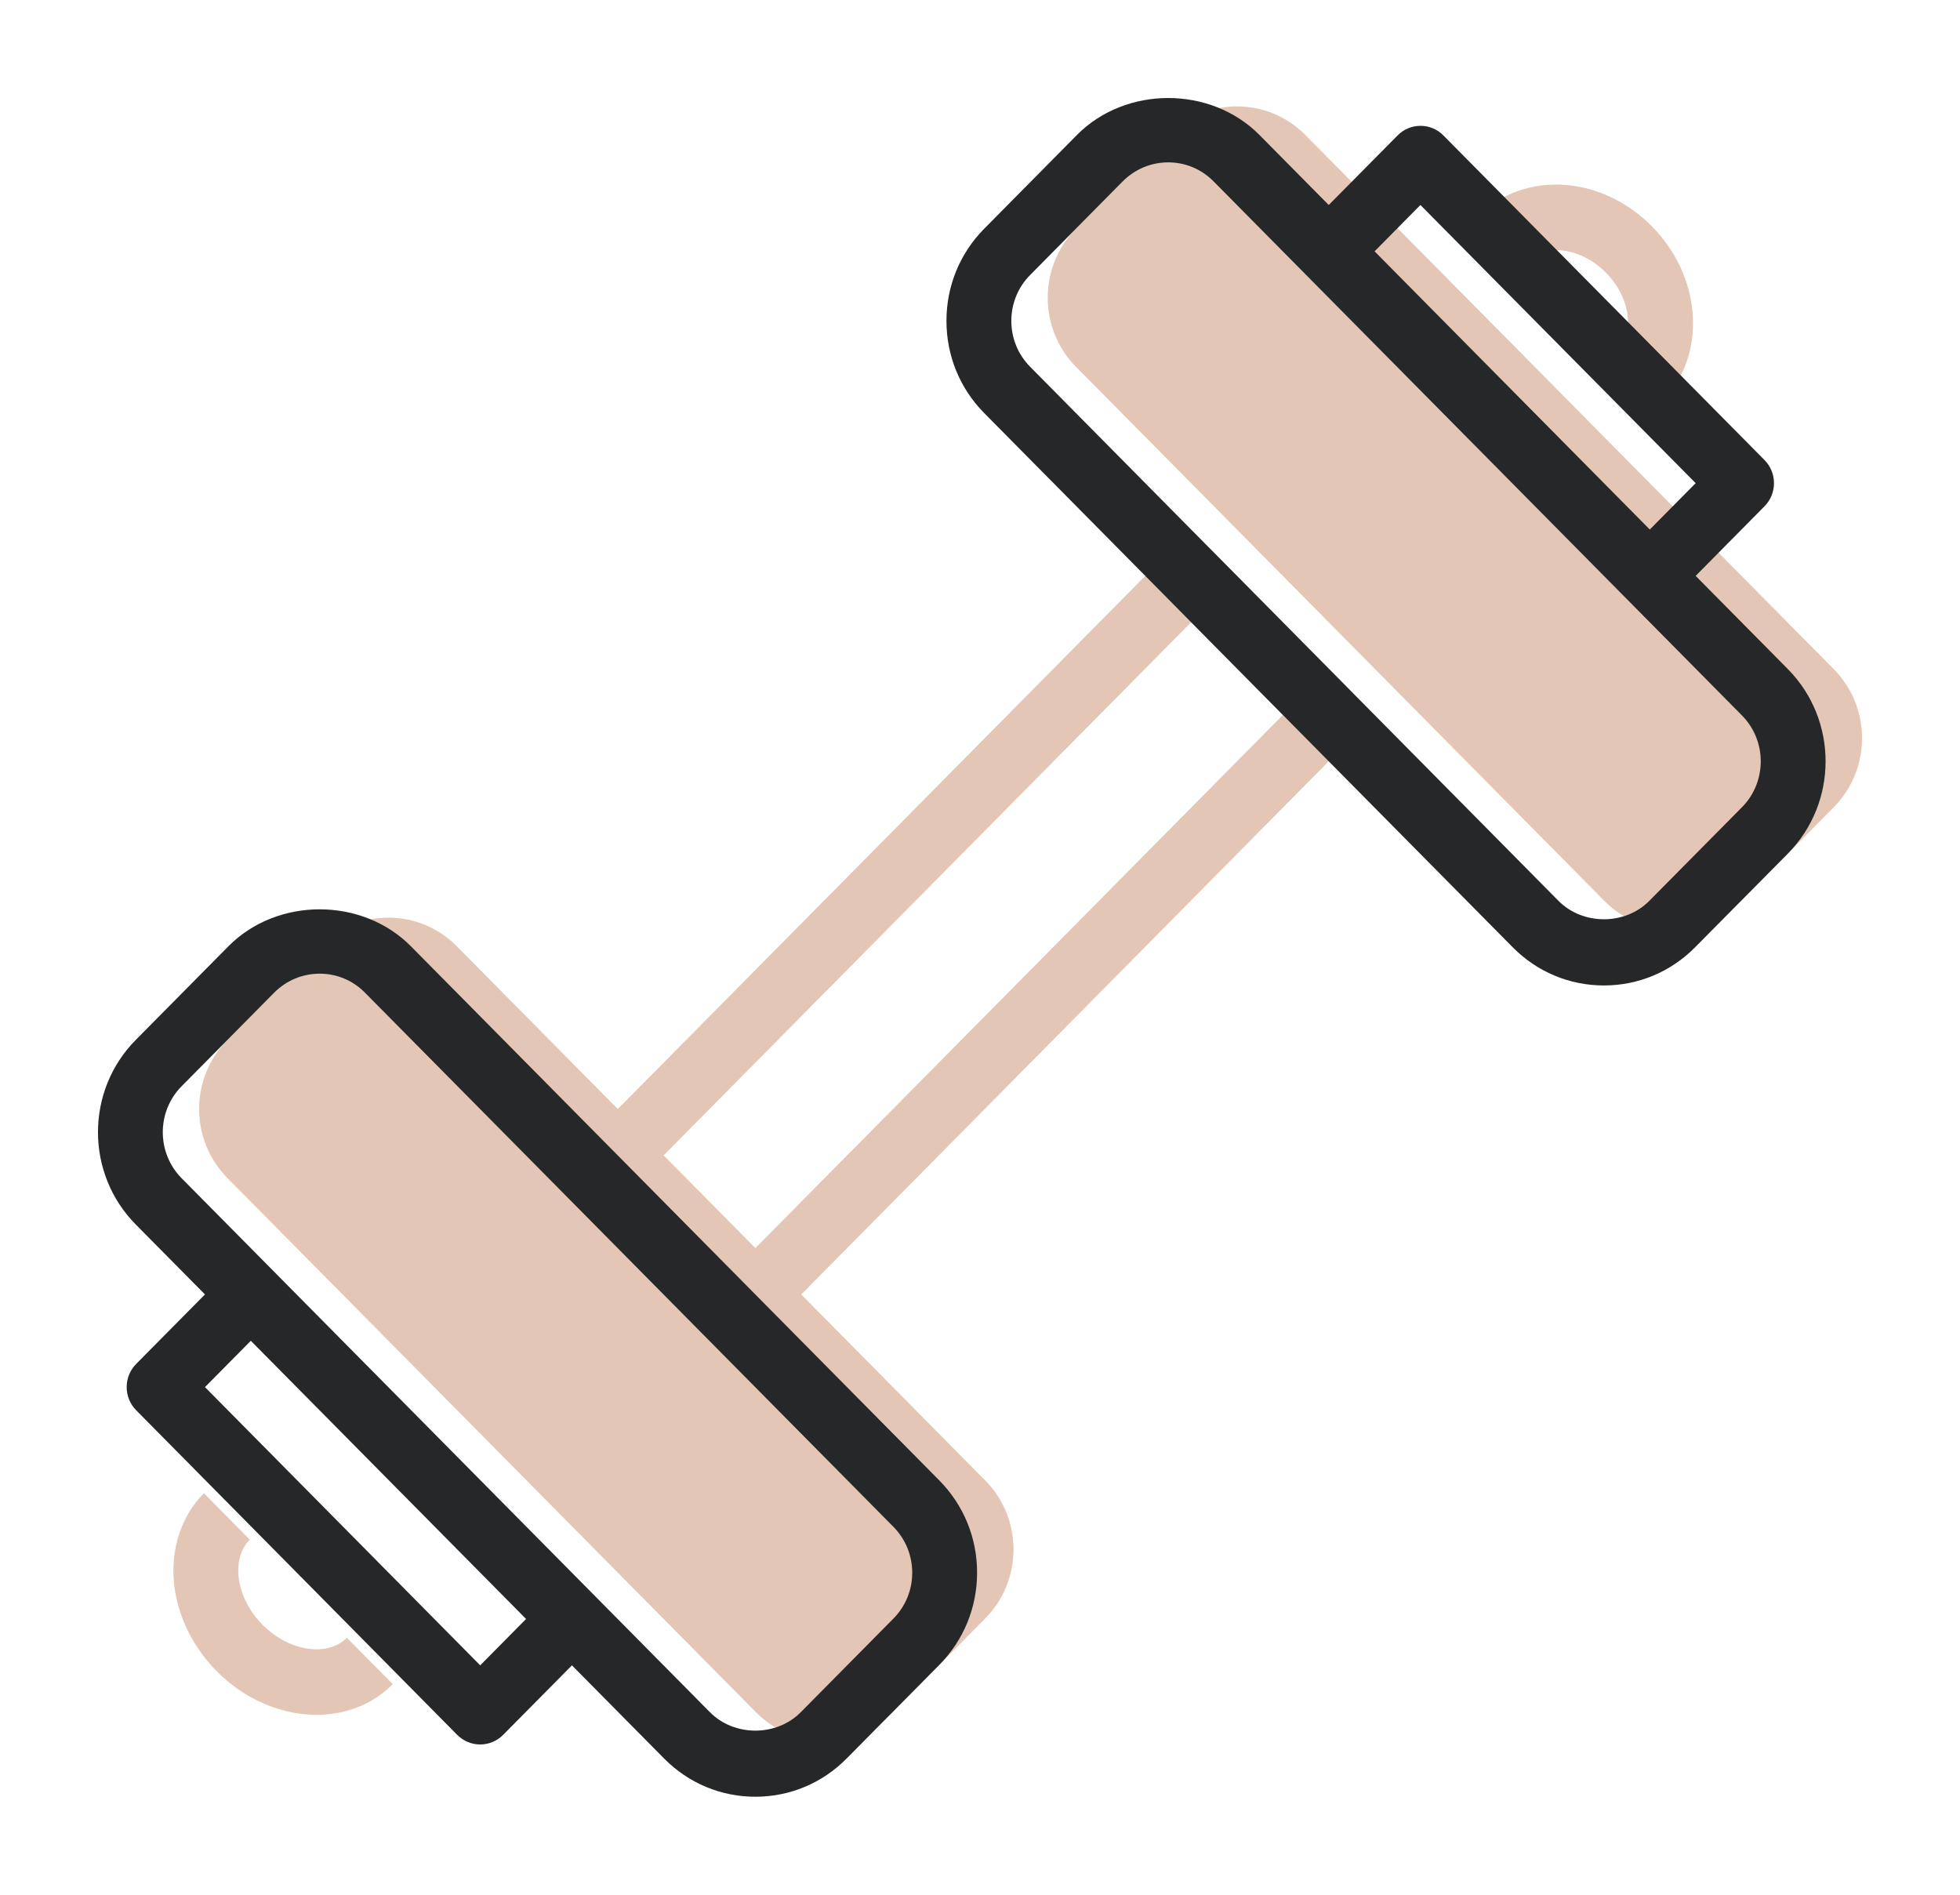 <?xml version="1.0" encoding="utf-8"?>
<!-- Generator: Adobe Illustrator 16.0.0, SVG Export Plug-In . SVG Version: 6.00 Build 0)  -->
<!DOCTYPE svg PUBLIC "-//W3C//DTD SVG 1.1//EN" "http://www.w3.org/Graphics/SVG/1.1/DTD/svg11.dtd">
<svg version="1.1" id="icons" xmlns="http://www.w3.org/2000/svg" xmlns:xlink="http://www.w3.org/1999/xlink" x="0px" y="0px"
	 width="60px" height="58px" viewBox="0 0 60 58" enable-background="new 0 0 60 58" xml:space="preserve">
<g>
	<path fill="#E3C6B5" d="M9.689,52.492c-1.062,0-2.181-0.453-3.055-1.335c-0.746-0.755-1.211-1.716-1.308-2.708
		c-0.102-1.051,0.232-2.049,0.917-2.74l1.402,1.422c-0.358,0.361-0.368,0.858-0.343,1.123c0.051,0.521,0.318,1.063,0.735,1.484
		c0.807,0.813,1.989,0.994,2.581,0.396l1.405,1.419C11.401,52.184,10.566,52.492,9.689,52.492z"/>
	<path fill="#E3C6B5" d="M50.872,12.289l-1.403-1.42c0.271-0.273,0.401-0.671,0.365-1.117c-0.039-0.508-0.279-1.008-0.675-1.407
		c-0.396-0.4-0.89-0.643-1.392-0.683c-0.444-0.037-0.838,0.095-1.107,0.369l-1.403-1.419c0.688-0.695,1.64-1.027,2.667-0.951
		c0.973,0.077,1.91,0.527,2.641,1.264c0.729,0.737,1.174,1.685,1.25,2.668C51.896,10.636,51.563,11.593,50.872,12.289z"/>
	<path fill="#E3C6B5" d="M27.321,52.411l2.837-2.867c1.156-1.166,1.156-3.06,0-4.228L13.983,28.966
		c-1.155-1.167-3.028-1.167-4.184,0l-2.837,2.867c-1.155,1.168-1.155,3.062,0,4.229L23.138,52.41
		C24.293,53.579,26.166,53.579,27.321,52.411z"/>
	<path fill="#E3C6B5" d="M35.775,4.132L32.938,7c-1.153,1.168-1.153,3.061,0,4.228l16.176,16.35c1.156,1.168,3.029,1.168,4.184,0
		l2.837-2.867c1.155-1.168,1.155-3.062,0-4.229L39.959,4.132C38.805,2.965,36.93,2.965,35.775,4.132z"/>
	<path fill="#E3C6B5" d="M22.422,41.338c-0.254,0-0.508-0.098-0.702-0.294l-4.212-4.257c-0.187-0.188-0.291-0.443-0.291-0.71
		s0.104-0.521,0.291-0.709l18.254-18.449c0.387-0.392,1.016-0.392,1.403,0l4.212,4.257c0.389,0.393,0.389,1.027,0,1.419
		L23.124,41.044C22.93,41.24,22.676,41.338,22.422,41.338z M19.613,36.077l2.809,2.838l16.85-17.029l-2.809-2.838L19.613,36.077z"/>
	<path fill="#262728" d="M23.124,55c-1.056,0-2.048-0.415-2.794-1.17L4.155,37.482c-1.541-1.558-1.541-4.092,0-5.648l2.837-2.867
		c1.492-1.509,4.095-1.509,5.587,0l16.175,16.35c0.747,0.756,1.157,1.758,1.157,2.824s-0.411,2.069-1.157,2.823l-2.837,2.866
		C25.171,54.585,24.179,55,23.124,55z M9.785,29.805c-0.524,0-1.019,0.207-1.39,0.581l-2.837,2.867
		c-0.766,0.774-0.766,2.035,0,2.812l16.175,16.348c0.743,0.751,2.037,0.751,2.78,0l2.837-2.867c0.371-0.375,0.575-0.873,0.575-1.402
		c0-0.531-0.204-1.031-0.575-1.406l-16.176-16.35C10.804,30.012,10.31,29.805,9.785,29.805z"/>
	<path fill="#262728" d="M14.699,53.4c-0.254,0-0.508-0.099-0.702-0.293l-9.828-9.937c-0.187-0.188-0.291-0.442-0.291-0.709
		s0.104-0.521,0.291-0.71l2.809-2.838l1.403,1.419l-2.106,2.129l8.425,8.517l2.106-2.129l1.404,1.42l-2.809,2.838
		C15.207,53.303,14.953,53.4,14.699,53.4z"/>
	<path fill="#262728" d="M49.1,30.166c-1.055,0-2.047-0.415-2.793-1.17L30.13,12.646c-0.746-0.754-1.157-1.756-1.157-2.823
		c0-1.066,0.41-2.069,1.157-2.823l2.837-2.868c1.493-1.509,4.096-1.509,5.588,0l16.176,16.35c1.539,1.556,1.539,4.089,0,5.646
		l-2.838,2.867C51.146,29.751,50.154,30.166,49.1,30.166z M35.762,4.97c-0.525,0-1.02,0.207-1.392,0.582l-2.836,2.867
		c-0.371,0.375-0.575,0.874-0.575,1.404c0,0.53,0.204,1.028,0.575,1.404l16.176,16.35c0.741,0.75,2.036,0.751,2.778,0l2.838-2.867
		c0.766-0.774,0.766-2.034,0-2.809L37.15,5.552C36.779,5.177,36.286,4.97,35.762,4.97z"/>
	<path fill="#262728" d="M51.206,18.338l-1.404-1.419l2.106-2.129l-8.426-8.515l-2.105,2.129l-1.404-1.419l2.81-2.839
		c0.388-0.392,1.017-0.392,1.403,0l9.828,9.935c0.389,0.392,0.389,1.027,0,1.419L51.206,18.338z"/>
</g>
</svg>
